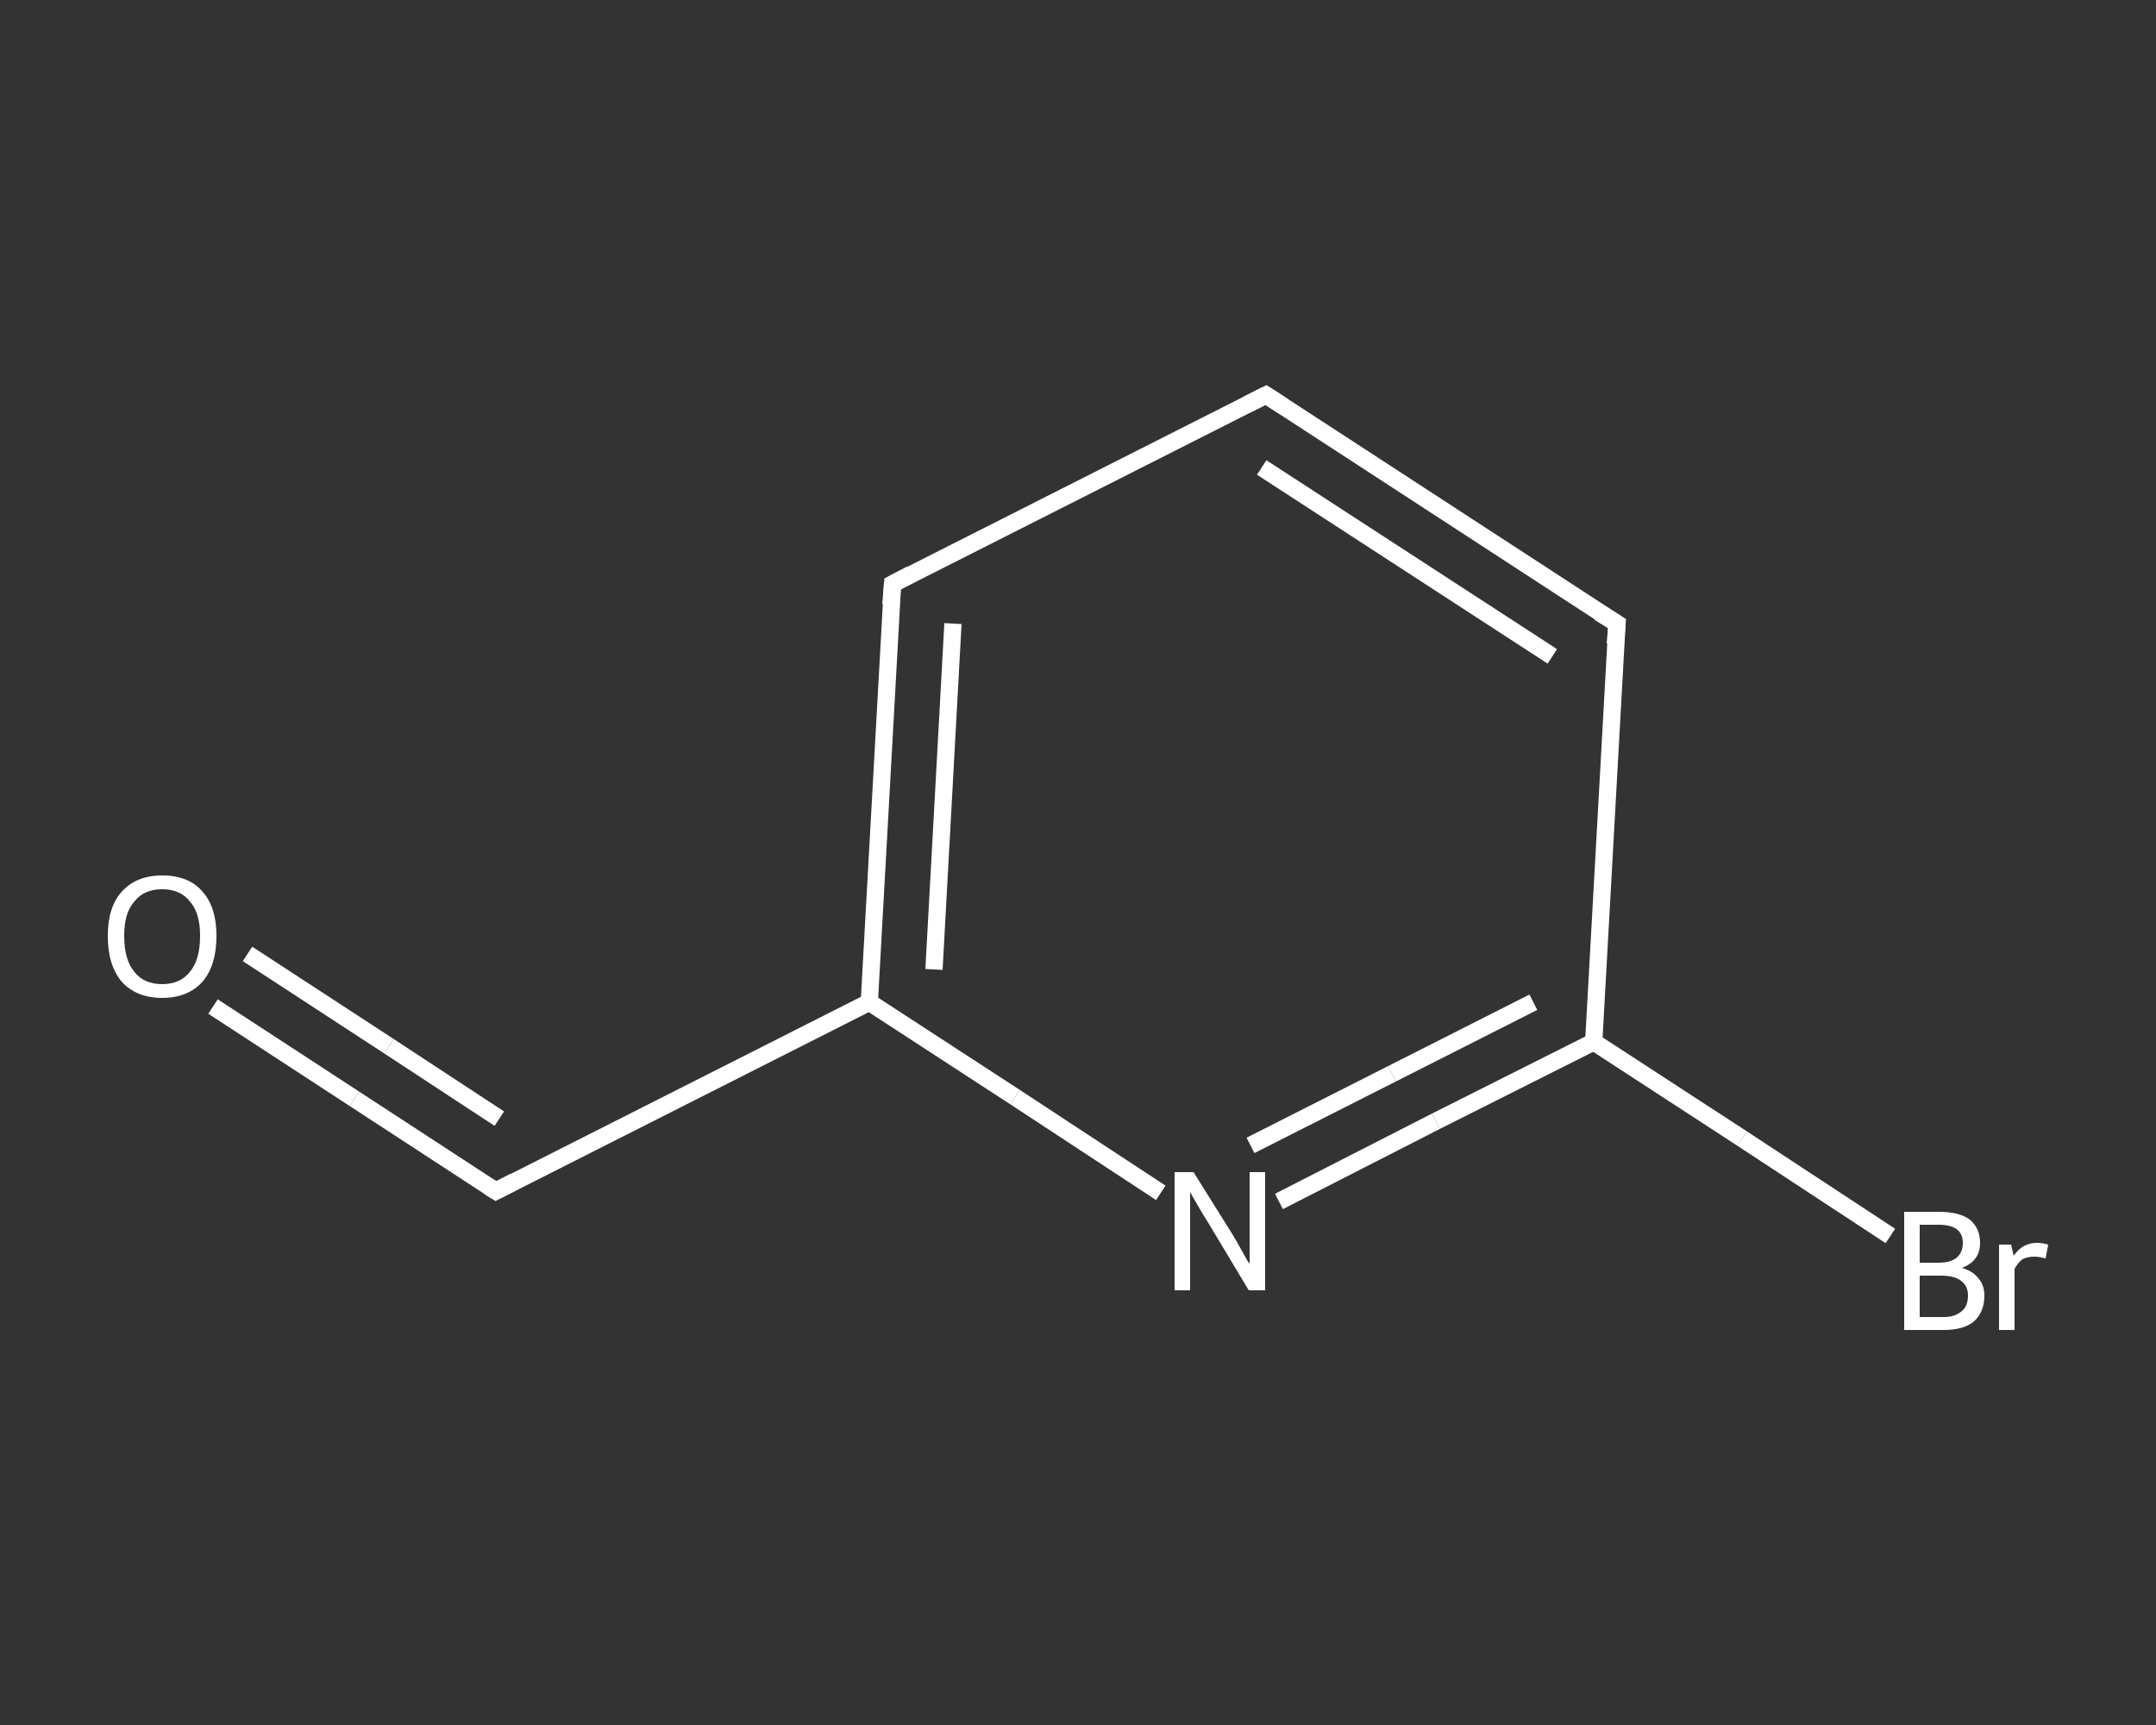 <?xml version='1.0' encoding='iso-8859-1'?>
<svg version='1.1' baseProfile='full'
              xmlns='http://www.w3.org/2000/svg'
                      xmlns:rdkit='http://www.rdkit.org/xml'
                      xmlns:xlink='http://www.w3.org/1999/xlink'
                  xml:space='preserve'
width='250px' height='200px' viewBox='0 0 250 200'>
<rect x="0" y="0" width="250" height="200" fill="#333333" stroke="none"/>
<!-- END OF HEADER -->
<rect style='opacity:1.0;fill:transparent;stroke:none' width='250.0' height='200.0' x='0.0' y='0.0'> </rect>
<path class='bond-0 atom-0 atom-1' d='M 24.7,116.7 L 41.1,127.4' style='fill:none;fill-rule:evenodd;stroke:#FFFFFF;stroke-width:2.0px;stroke-linecap:butt;stroke-linejoin:miter;stroke-opacity:1' />
<path class='bond-0 atom-0 atom-1' d='M 41.1,127.4 L 57.5,138.1' style='fill:none;fill-rule:evenodd;stroke:#FFFFFF;stroke-width:2.0px;stroke-linecap:butt;stroke-linejoin:miter;stroke-opacity:1' />
<path class='bond-0 atom-0 atom-1' d='M 28.7,110.6 L 45.1,121.3' style='fill:none;fill-rule:evenodd;stroke:#FFFFFF;stroke-width:2.0px;stroke-linecap:butt;stroke-linejoin:miter;stroke-opacity:1' />
<path class='bond-0 atom-0 atom-1' d='M 45.1,121.3 L 57.9,129.7' style='fill:none;fill-rule:evenodd;stroke:#FFFFFF;stroke-width:2.0px;stroke-linecap:butt;stroke-linejoin:miter;stroke-opacity:1' />
<path class='bond-1 atom-1 atom-2' d='M 57.5,138.1 L 100.8,116.2' style='fill:none;fill-rule:evenodd;stroke:#FFFFFF;stroke-width:2.0px;stroke-linecap:butt;stroke-linejoin:miter;stroke-opacity:1' />
<path class='bond-2 atom-2 atom-3' d='M 100.8,116.2 L 103.5,67.7' style='fill:none;fill-rule:evenodd;stroke:#FFFFFF;stroke-width:2.0px;stroke-linecap:butt;stroke-linejoin:miter;stroke-opacity:1' />
<path class='bond-2 atom-2 atom-3' d='M 108.3,112.4 L 110.5,72.3' style='fill:none;fill-rule:evenodd;stroke:#FFFFFF;stroke-width:2.0px;stroke-linecap:butt;stroke-linejoin:miter;stroke-opacity:1' />
<path class='bond-3 atom-3 atom-4' d='M 103.5,67.7 L 146.8,45.8' style='fill:none;fill-rule:evenodd;stroke:#FFFFFF;stroke-width:2.0px;stroke-linecap:butt;stroke-linejoin:miter;stroke-opacity:1' />
<path class='bond-4 atom-4 atom-5' d='M 146.8,45.8 L 187.5,72.3' style='fill:none;fill-rule:evenodd;stroke:#FFFFFF;stroke-width:2.0px;stroke-linecap:butt;stroke-linejoin:miter;stroke-opacity:1' />
<path class='bond-4 atom-4 atom-5' d='M 146.3,54.2 L 180.0,76.1' style='fill:none;fill-rule:evenodd;stroke:#FFFFFF;stroke-width:2.0px;stroke-linecap:butt;stroke-linejoin:miter;stroke-opacity:1' />
<path class='bond-5 atom-5 atom-6' d='M 187.5,72.3 L 184.8,120.8' style='fill:none;fill-rule:evenodd;stroke:#FFFFFF;stroke-width:2.0px;stroke-linecap:butt;stroke-linejoin:miter;stroke-opacity:1' />
<path class='bond-6 atom-6 atom-7' d='M 184.8,120.8 L 202.0,132.0' style='fill:none;fill-rule:evenodd;stroke:#FFFFFF;stroke-width:2.0px;stroke-linecap:butt;stroke-linejoin:miter;stroke-opacity:1' />
<path class='bond-6 atom-6 atom-7' d='M 202.0,132.0 L 219.2,143.3' style='fill:none;fill-rule:evenodd;stroke:#FFFFFF;stroke-width:2.0px;stroke-linecap:butt;stroke-linejoin:miter;stroke-opacity:1' />
<path class='bond-7 atom-6 atom-8' d='M 184.8,120.8 L 166.5,130.0' style='fill:none;fill-rule:evenodd;stroke:#FFFFFF;stroke-width:2.0px;stroke-linecap:butt;stroke-linejoin:miter;stroke-opacity:1' />
<path class='bond-7 atom-6 atom-8' d='M 166.5,130.0 L 148.3,139.3' style='fill:none;fill-rule:evenodd;stroke:#FFFFFF;stroke-width:2.0px;stroke-linecap:butt;stroke-linejoin:miter;stroke-opacity:1' />
<path class='bond-7 atom-6 atom-8' d='M 177.8,116.2 L 161.4,124.5' style='fill:none;fill-rule:evenodd;stroke:#FFFFFF;stroke-width:2.0px;stroke-linecap:butt;stroke-linejoin:miter;stroke-opacity:1' />
<path class='bond-7 atom-6 atom-8' d='M 161.4,124.5 L 145.0,132.8' style='fill:none;fill-rule:evenodd;stroke:#FFFFFF;stroke-width:2.0px;stroke-linecap:butt;stroke-linejoin:miter;stroke-opacity:1' />
<path class='bond-8 atom-8 atom-2' d='M 134.6,138.3 L 117.7,127.2' style='fill:none;fill-rule:evenodd;stroke:#FFFFFF;stroke-width:2.0px;stroke-linecap:butt;stroke-linejoin:miter;stroke-opacity:1' />
<path class='bond-8 atom-8 atom-2' d='M 117.7,127.2 L 100.8,116.2' style='fill:none;fill-rule:evenodd;stroke:#FFFFFF;stroke-width:2.0px;stroke-linecap:butt;stroke-linejoin:miter;stroke-opacity:1' />
<path d='M 56.7,137.6 L 57.5,138.1 L 59.6,137.0' style='fill:none;stroke:#FFFFFF;stroke-width:2.0px;stroke-linecap:butt;stroke-linejoin:miter;stroke-opacity:1;' />
<path d='M 103.3,70.1 L 103.5,67.7 L 105.6,66.6' style='fill:none;stroke:#FFFFFF;stroke-width:2.0px;stroke-linecap:butt;stroke-linejoin:miter;stroke-opacity:1;' />
<path d='M 144.6,46.9 L 146.8,45.8 L 148.8,47.1' style='fill:none;stroke:#FFFFFF;stroke-width:2.0px;stroke-linecap:butt;stroke-linejoin:miter;stroke-opacity:1;' />
<path d='M 185.4,71.0 L 187.5,72.3 L 187.3,74.7' style='fill:none;stroke:#FFFFFF;stroke-width:2.0px;stroke-linecap:butt;stroke-linejoin:miter;stroke-opacity:1;' />
<path class='atom-0' d='M 12.5 108.5
Q 12.5 105.2, 14.1 103.4
Q 15.8 101.5, 18.8 101.5
Q 21.9 101.5, 23.5 103.4
Q 25.1 105.2, 25.1 108.5
Q 25.1 111.9, 23.5 113.8
Q 21.8 115.7, 18.8 115.7
Q 15.8 115.7, 14.1 113.8
Q 12.5 111.9, 12.5 108.5
M 18.8 114.1
Q 20.9 114.1, 22.0 112.7
Q 23.2 111.3, 23.2 108.5
Q 23.2 105.8, 22.0 104.5
Q 20.9 103.1, 18.8 103.1
Q 16.7 103.1, 15.6 104.5
Q 14.4 105.8, 14.4 108.5
Q 14.4 111.3, 15.6 112.7
Q 16.7 114.1, 18.8 114.1
' fill='#FFFFFF'/>
<path class='atom-7' d='M 227.5 147.0
Q 228.8 147.4, 229.4 148.2
Q 230.1 149.0, 230.1 150.2
Q 230.1 152.1, 228.9 153.2
Q 227.7 154.2, 225.4 154.2
L 220.8 154.2
L 220.8 140.5
L 224.8 140.5
Q 227.2 140.5, 228.4 141.4
Q 229.6 142.4, 229.6 144.1
Q 229.6 146.2, 227.5 147.0
M 222.6 142.0
L 222.6 146.4
L 224.8 146.4
Q 226.2 146.4, 226.9 145.8
Q 227.6 145.2, 227.6 144.1
Q 227.6 142.0, 224.8 142.0
L 222.6 142.0
M 225.4 152.7
Q 226.7 152.7, 227.5 152.0
Q 228.2 151.4, 228.2 150.2
Q 228.2 149.1, 227.4 148.5
Q 226.6 147.9, 225.1 147.9
L 222.6 147.9
L 222.6 152.7
L 225.4 152.7
' fill='#FFFFFF'/>
<path class='atom-7' d='M 233.2 144.3
L 233.5 145.6
Q 234.5 144.1, 236.2 144.1
Q 236.8 144.1, 237.5 144.3
L 237.2 145.9
Q 236.4 145.7, 235.9 145.7
Q 235.1 145.7, 234.5 146.0
Q 234.0 146.4, 233.6 147.1
L 233.6 154.2
L 231.8 154.2
L 231.8 144.3
L 233.2 144.3
' fill='#FFFFFF'/>
<path class='atom-8' d='M 138.4 135.9
L 142.9 143.1
Q 143.4 143.9, 144.1 145.2
Q 144.8 146.5, 144.9 146.5
L 144.9 135.9
L 146.7 135.9
L 146.7 149.6
L 144.8 149.6
L 140.0 141.6
Q 139.4 140.7, 138.8 139.6
Q 138.2 138.6, 138.0 138.2
L 138.0 149.6
L 136.2 149.6
L 136.2 135.9
L 138.4 135.9
' fill='#FFFFFF'/>
</svg>
